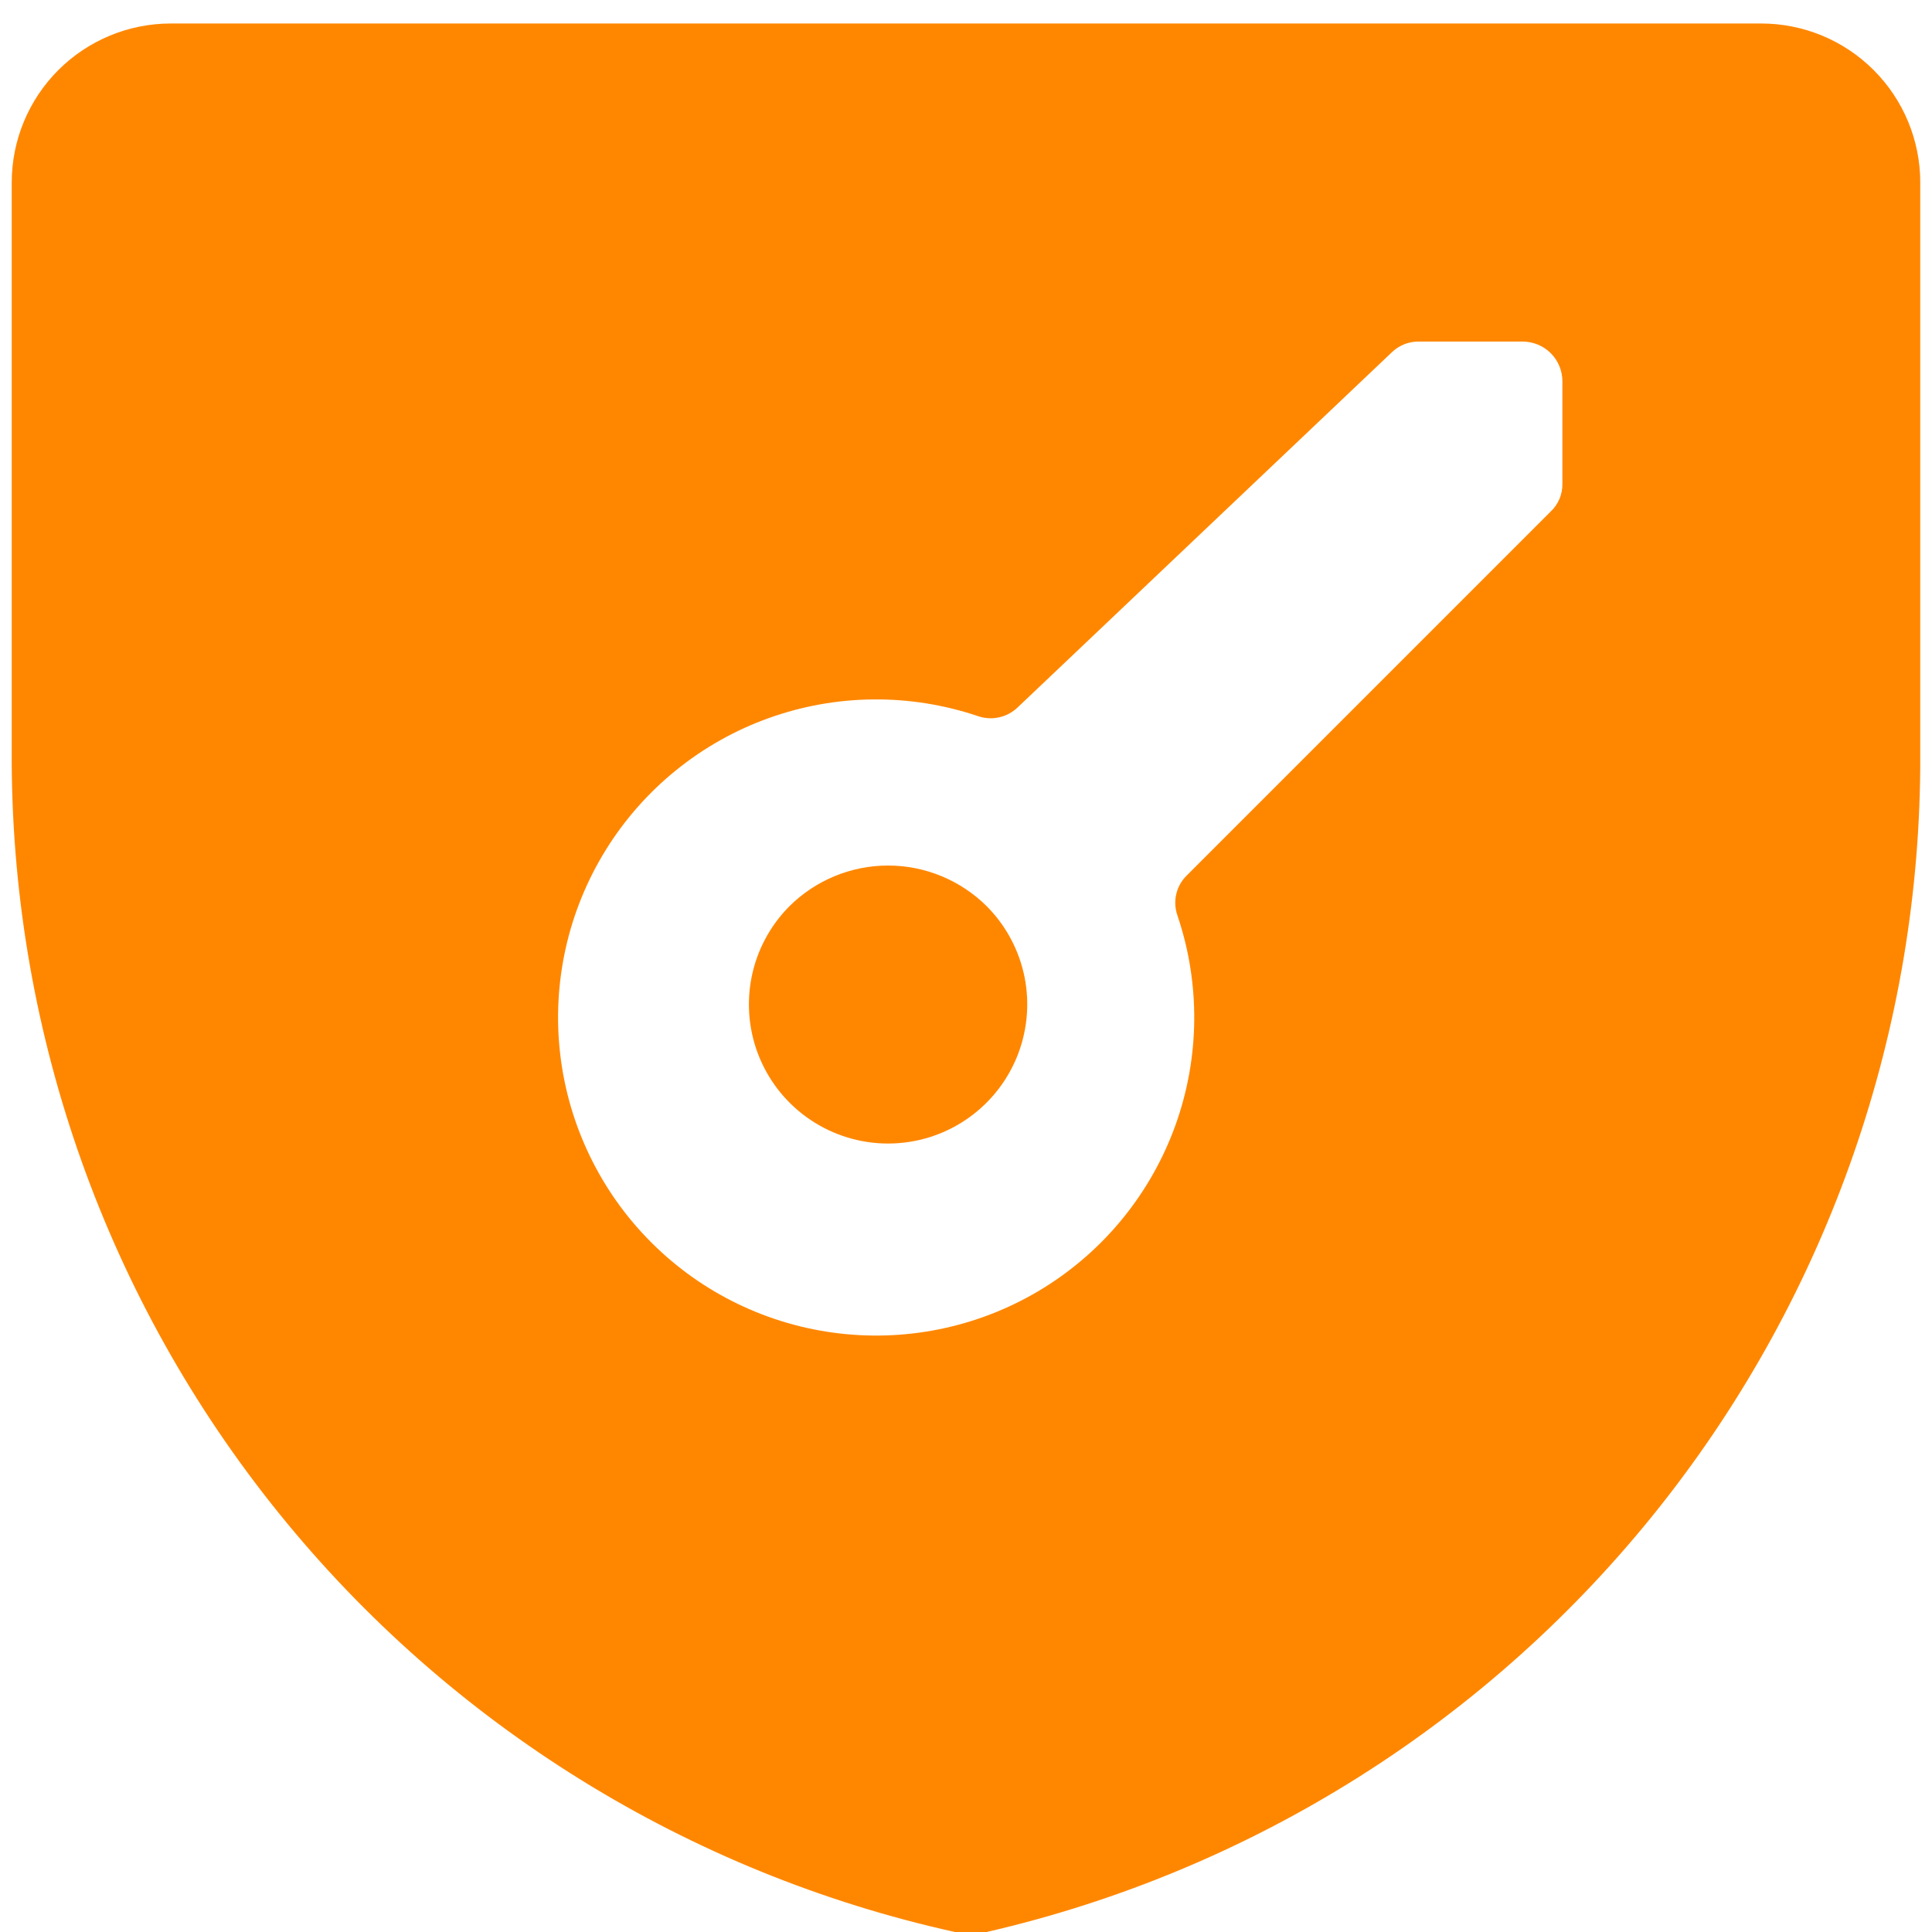 <svg width="56" height="56" viewBox="0 0 56 56" fill="none"
  xmlns="http://www.w3.org/2000/svg">
  <g clip-path="url(#clip0_10_1239)">
    <path d="M55.66 5.291C55.66 4.068 55.174 2.896 54.309 2.031C53.445 1.167 52.272 0.681 51.05 0.681L4.95 0.681C3.728 0.681 2.555 1.167 1.691 2.031C0.826 2.896 0.34 4.068 0.34 5.291L0.34 22.14C0.384 30.047 3.112 37.705 8.08 43.857C13.047 50.01 19.957 54.291 27.677 56C27.83 56.023 27.985 56.023 28.138 56C28.291 56.022 28.446 56.022 28.599 56C36.309 54.223 43.186 49.88 48.103 43.681C53.019 37.483 55.684 29.798 55.66 21.887V5.291ZM45.287 14.027C45.289 14.178 45.259 14.328 45.2 14.467C45.14 14.605 45.052 14.73 44.941 14.833L34.408 25.367C34.253 25.515 34.144 25.705 34.095 25.914C34.046 26.122 34.059 26.341 34.131 26.543C34.797 28.513 34.776 30.651 34.073 32.609C33.37 34.566 32.026 36.229 30.259 37.326C28.491 38.423 26.405 38.89 24.339 38.651C22.272 38.413 20.347 37.483 18.877 36.012C17.406 34.541 16.476 32.616 16.237 30.55C15.998 28.483 16.466 26.397 17.563 24.63C18.66 22.863 20.322 21.518 22.28 20.815C24.237 20.112 26.375 20.092 28.346 20.757C28.543 20.825 28.754 20.838 28.958 20.793C29.161 20.748 29.348 20.648 29.498 20.504L40.355 10.2C40.566 10.002 40.848 9.894 41.138 9.901H44.135C44.44 9.901 44.734 10.022 44.95 10.238C45.166 10.454 45.287 10.748 45.287 11.053V14.027Z" fill="#FF8700"/>
    <path d="M22.883 26.266C22.321 26.831 21.938 27.549 21.784 28.331C21.63 29.113 21.71 29.924 22.016 30.66C22.322 31.396 22.839 32.025 23.502 32.467C24.165 32.91 24.944 33.146 25.741 33.146C26.538 33.146 27.317 32.91 27.98 32.467C28.643 32.025 29.16 31.396 29.466 30.66C29.772 29.924 29.853 29.113 29.699 28.331C29.544 27.549 29.162 26.831 28.599 26.266C27.839 25.512 26.812 25.088 25.741 25.088C24.67 25.088 23.643 25.512 22.883 26.266Z" fill="#FF8700"/>
  </g>
  <defs>
    <clipPath id="clip0_10_1239">
      <rect width="55.319" height="55.319" fill="white" transform="translate(0.34 0.681)"/>
    </clipPath>
  </defs>
</svg>
